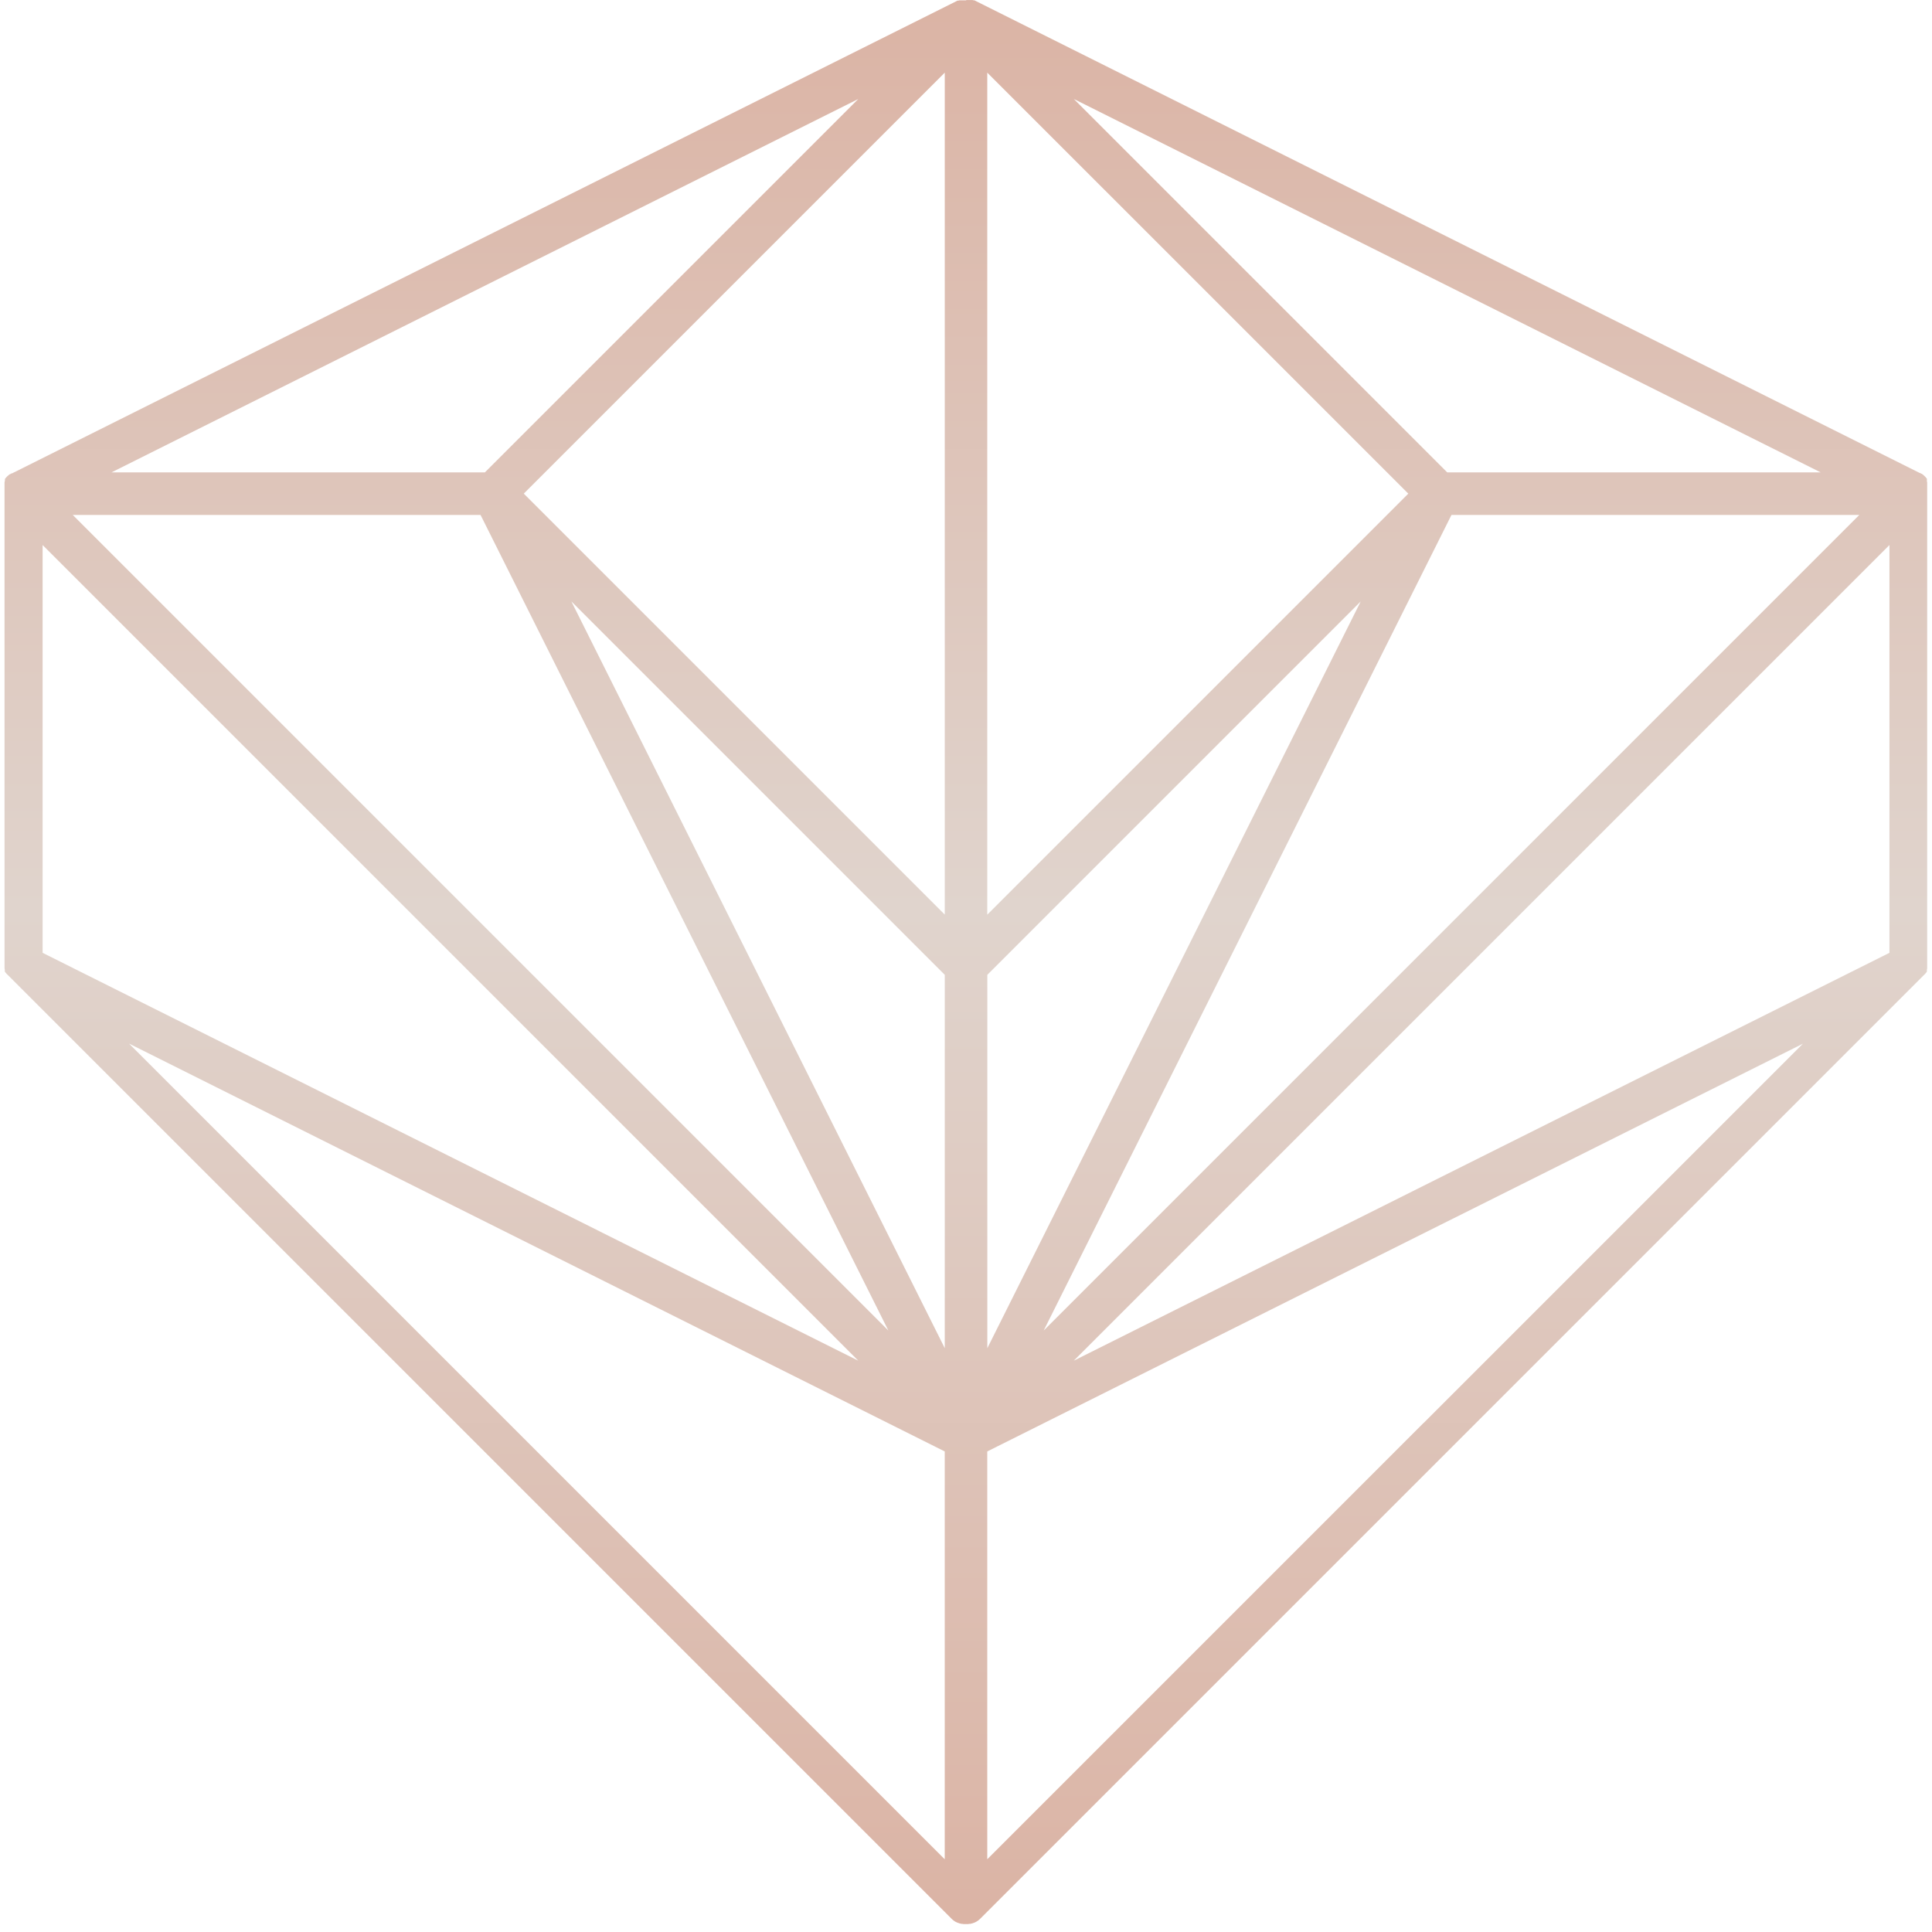 <svg xmlns="http://www.w3.org/2000/svg" xmlns:xlink="http://www.w3.org/1999/xlink" width="71.645" height="71.644" viewBox="0 0 71.645 71.644">
  <defs>
    <linearGradient id="linear-gradient" x1="0.5" x2="0.5" y2="1" gradientUnits="objectBoundingBox">
      <stop offset="0" stop-color="#dbb3a4"/>
      <stop offset="0.473" stop-color="#e0d4cd"/>
      <stop offset="1" stop-color="#dbb3a4"/>
    </linearGradient>
  </defs>
  <path id="icon_full_service" d="M-79.769-408.623h.039l.015,0h.015l.012,0h.01l.01,0,.015,0,.013,0,.011,0h.008l.012,0h.006l.011,0,.016,0,.01,0,.011,0h0l.007,0,.011,0h0l.014.005.016.005.007,0,.011,0,0,0,.006,0,.01,0h0l.016.008h0l.015.006.012.006h0l35.018,17.509.005,0,.009,0,0,0,0,0,.028.017.02.011.005,0,.006,0,0,0,0,0,.023.017.024.017.009.008h0l0,0h0c.019.016.037.032.055.05h0q.027.027.051.056h0v0l.011.013.007.009v0l0,0,0,0,0,0,.007.01.005.008,0,0,0,0,0,0,0,.007,0,.007,0,.006,0,.005,0,0,0,.005,0,.009,0,0,0,0,0,.007,0,0,0,.005,0,.01v.006l0,.009,0,0,0,.005,0,.011h0v0l.005.011,0,.005,0,0,0,.011h0l.005.013,0,.006,0,0,0,.01h0l0,.014,0,.007v0l0,.009v0l0,.014v.009l0,.007v.008l0,.013v.027l0,.011v.081h0v17.591h0v.08l0,.012v.027l0,.014v.008l0,.008v.009l0,.014v0l0,.009v0l0,.007,0,.014h0v0l0,.01,0,0,0,.006-.005.013h0l0,.01,0,0,0,.005-.005.011v0l0,.01,0,.005,0,0,0,.009,0,0v0l0,.01,0,.005,0,0,0,.007,0,0,0,0,0,.008,0,.005,0,0,0,0,0,.007,0,.007,0,.006,0,0,0,0,0,0-.005.008-.008.01,0,0,0,0,0,0h0l-.007.01-.011.014h0l0,0h0a.8.8,0,0,1-.064.069l-17.5,17.5h0l-17.515,17.514v0l0,0-.027.025-.022.019,0,0,0,0,0,0-.016.012-.041.03,0,0,0,0-.023.013-.035.022-.005,0,0,0-.023.011-.036.017-.007,0,0,0-.022.008-.04.015-.007,0h0l-.021.005-.045.011h-.008l-.022,0-.048.007h-.031l-.05,0-.049,0h-.031l-.048-.007-.022,0h-.008l-.044-.011-.021-.005h0l-.007,0-.04-.015-.023-.008,0,0-.006,0-.036-.017-.024-.011,0,0-.005,0-.035-.021-.024-.014,0,0,0,0-.04-.03-.017-.013,0,0,0,0,0,0-.022-.019-.027-.026,0,0h0l-17.515-17.515h0l-17.5-17.5a.754.754,0,0,1-.064-.069l0,0h0l-.011-.014-.007-.01h0l0,0,0,0,0,0-.008-.01-.005-.008,0,0,0,0,0,0,0-.006,0-.007,0-.007,0,0,0,0,0-.005,0-.008,0,0,0,0,0-.007,0,0,0-.005,0-.01v0l0,0,0-.009,0,0,0-.005,0-.01v0l-.005-.011,0-.006,0,0,0-.01h0l-.005-.013,0-.006,0,0,0-.01v0h0l0-.014,0-.007v0l0-.009v0l0-.014,0-.006v0l0-.008v-.007l0-.014v-.027l0-.012v-.08h0v-17.592h0v-.081l0-.012v-.027l0-.014v-.007l0-.008v0l0-.007,0-.015v0h0l0-.008v0l0-.007,0-.014h0v0l0-.009v0l0-.007.005-.013h0l0-.01,0,0,0-.006.005-.012h0v0l0-.01,0,0,0-.005.005-.01v0l0,0,0-.01,0,0,0,0,0-.008,0,0,0,0,0-.008,0,0,0,0,0-.006,0-.006,0-.007,0-.006,0,0,0,0,0,0,0-.007.008-.011,0,0,0,0,0,0,0,0,.007-.009.011-.014h0l0,0h0a.7.7,0,0,1,.05-.055h0a.718.718,0,0,1,.054-.049h0l0,0,.01-.009.024-.017.023-.017,0,0,0,0,.005,0,.006,0,.019-.011.028-.017.005,0,0,0,.008,0,.006,0,35.018-17.509h0l.012-.006.015-.007h0l.017-.009h0l.009,0,.006,0,0,0,.012,0,.007,0,.016-.005.014-.005h0l.011,0,.006,0h0l.011,0,.01,0,.015,0,.011,0h.006l.012,0h.008l.011,0,.013,0,.015,0,.011,0h.01l.012,0h.015l.015,0h.062Zm-.8,68.949V-354.8l-30.247-15.123,14.077,14.077h0l16.169,16.169Zm17.748-16.17,14.077-14.077L-78.992-354.8v15.123l16.169-16.169Zm-12.962-2.322,30.247-15.124v-15.123l-16.169,16.169h0l-14.078,14.078Zm-22.071-14.078-16.169-16.169v15.123l30.247,15.124-14.078-14.078Zm17.286,13.616v-13.847l-13.847-13.847,13.847,27.693Zm1.578-13.847v13.847l13.847-27.693-13.847,13.847Zm-17.747-.885,14.078,14.078-15.124-30.247h-15.123l16.169,16.169Zm50.086-16.169H-61.777L-76.9-359.282l14.077-14.077h0l16.169-16.169Zm-49.528-.789,15.611,15.611V-405.93l-15.611,15.611Zm17.19,15.611,15.611-15.611L-78.992-405.93v31.222Zm17.055-16.4h13.846l-27.693-13.846,13.847,13.847Zm-49.534,0h13.847l13.846-13.846-27.694,13.847Z" transform="translate(115.603 408.624)" fill-rule="evenodd" fill="url(#linear-gradient)"/>
</svg>
